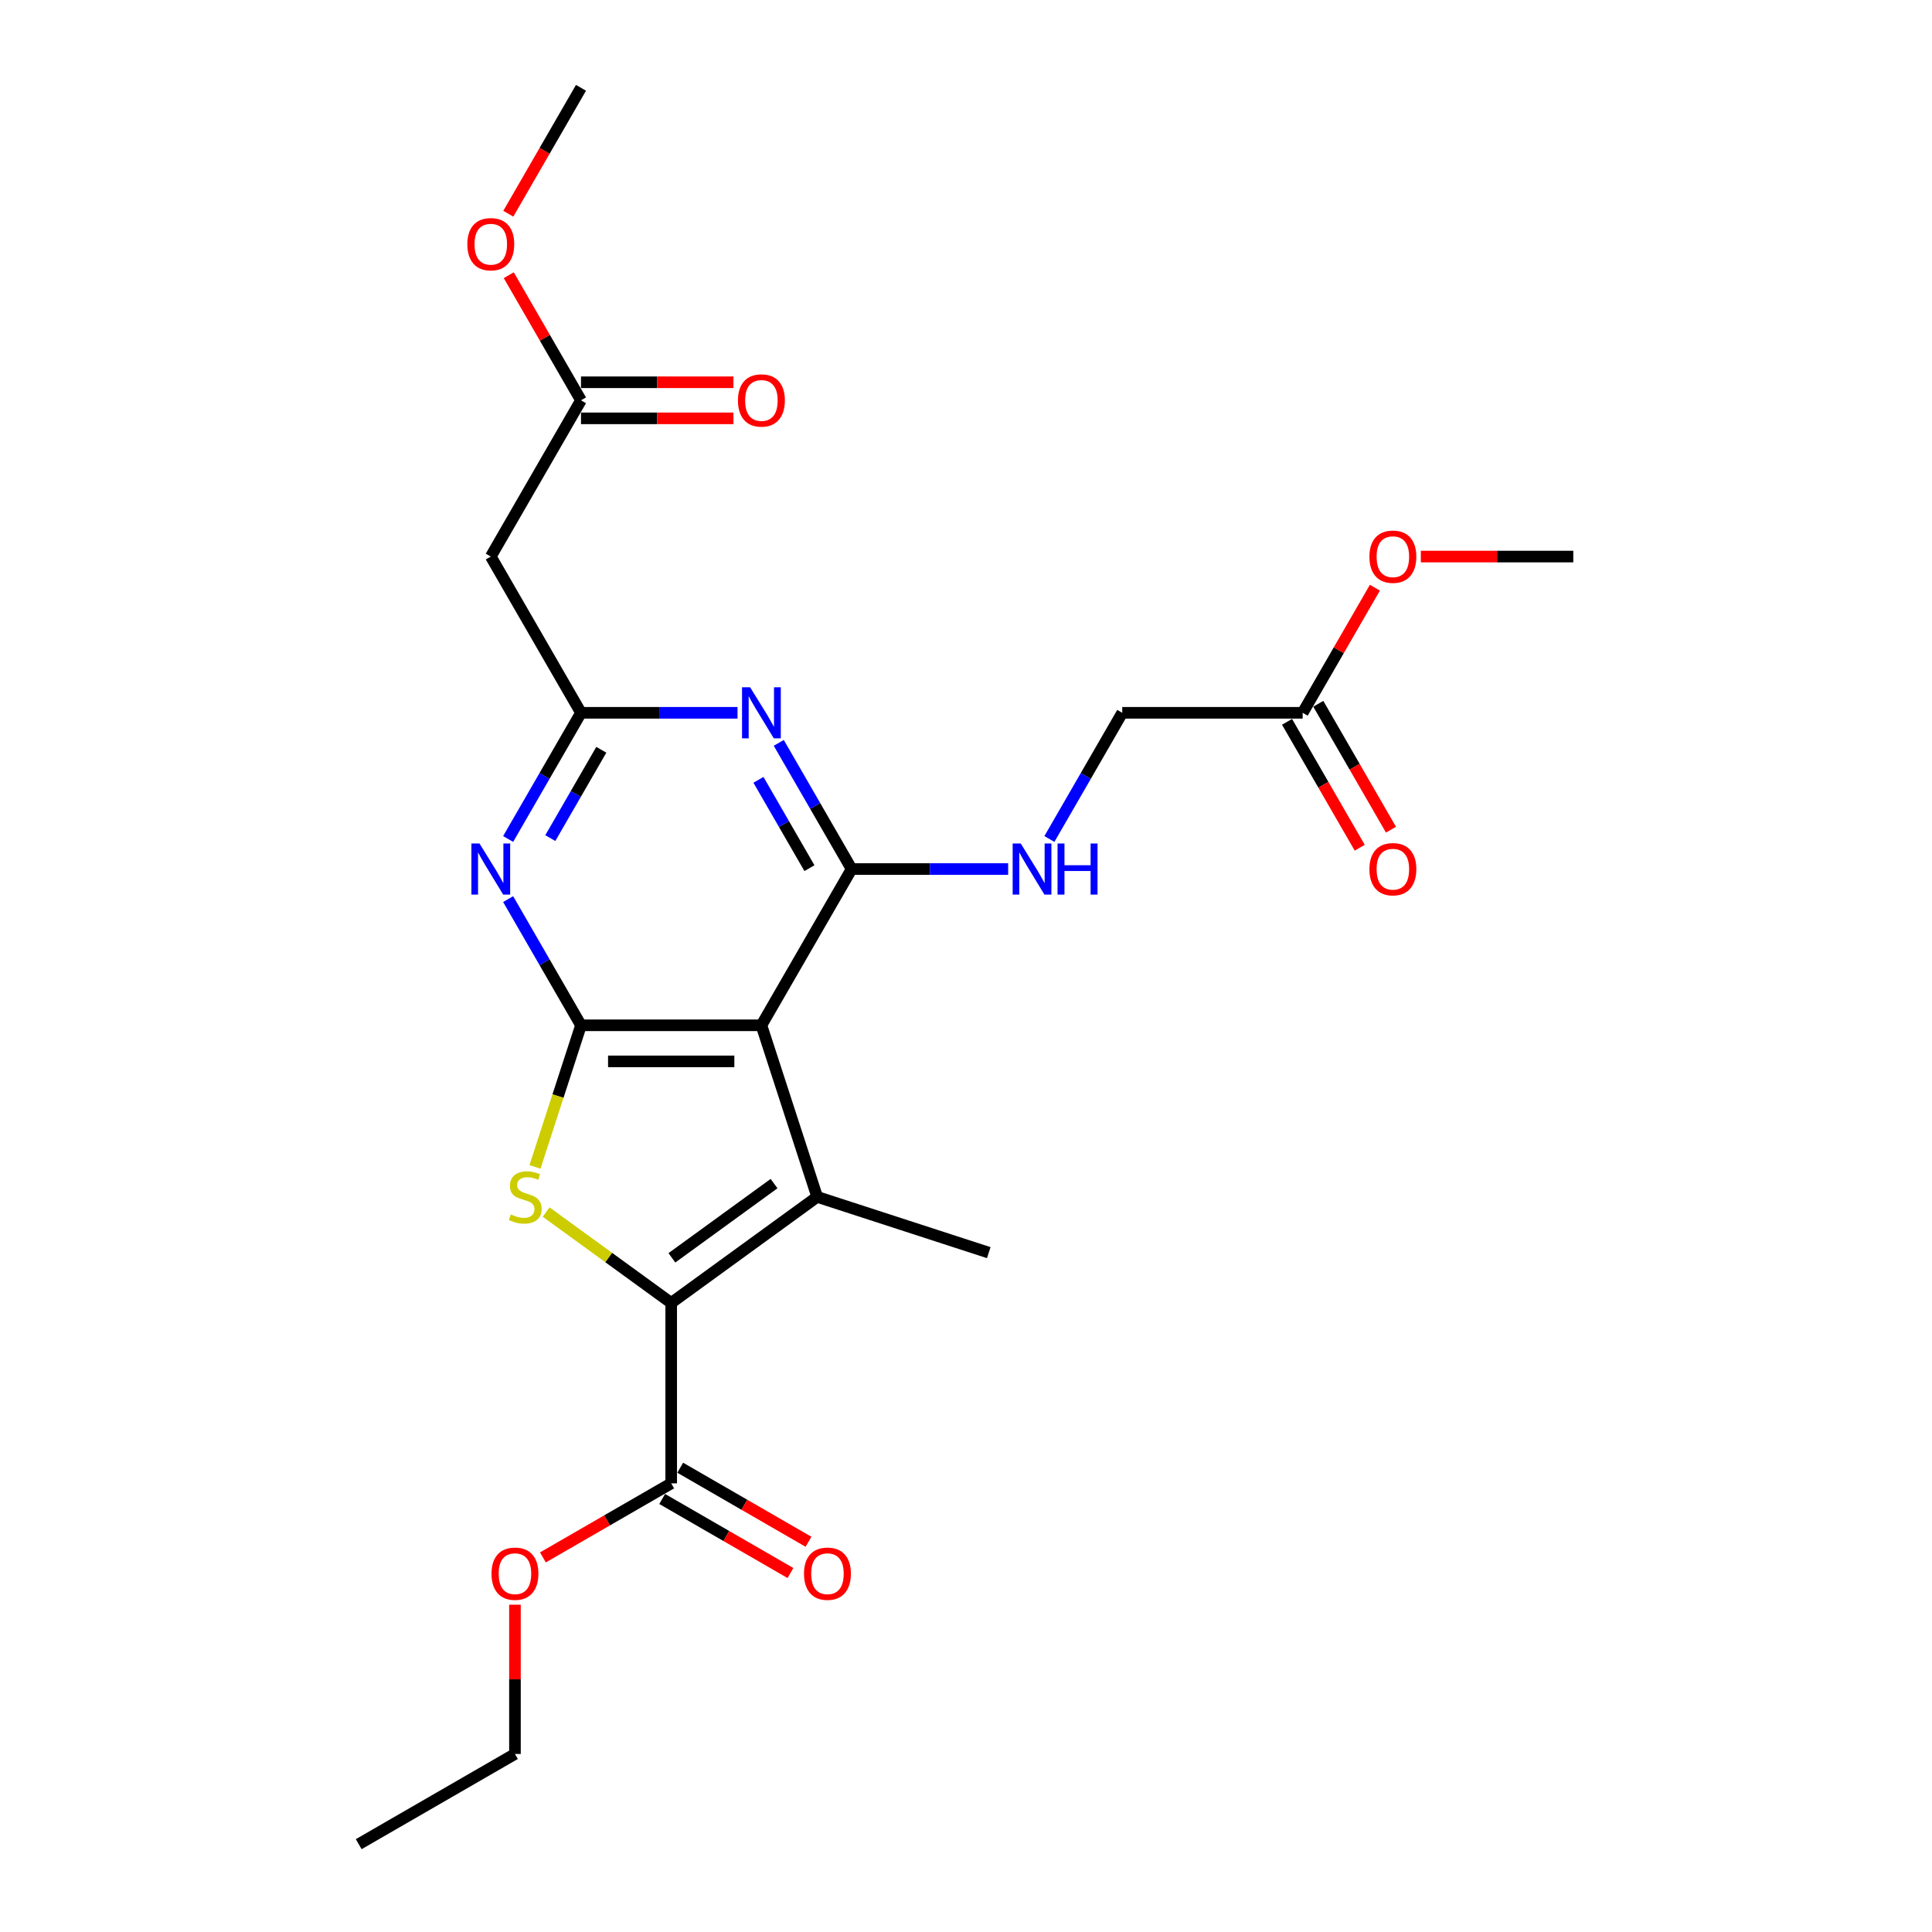 <?xml version='1.0' encoding='iso-8859-1'?>
<svg version='1.1' baseProfile='full'
              xmlns='http://www.w3.org/2000/svg'
                      xmlns:rdkit='http://www.rdkit.org/xml'
                      xmlns:xlink='http://www.w3.org/1999/xlink'
                  xml:space='preserve'
width='1000px' height='1000px' viewBox='0 0 1000 1000'>
<!-- END OF HEADER -->
<rect style='opacity:1.0;fill:#FFFFFF;stroke:none' width='1000' height='1000' x='0' y='0'> </rect>
<path class='bond-0' d='M 394.105,530.691 L 300.721,530.691' style='fill:none;fill-rule:evenodd;stroke:#000000;stroke-width:6px;stroke-linecap:butt;stroke-linejoin:miter;stroke-opacity:1' />
<path class='bond-0' d='M 380.098,549.368 L 314.729,549.368' style='fill:none;fill-rule:evenodd;stroke:#000000;stroke-width:6px;stroke-linecap:butt;stroke-linejoin:miter;stroke-opacity:1' />
<path class='bond-2' d='M 394.105,530.691 L 422.962,619.504' style='fill:none;fill-rule:evenodd;stroke:#000000;stroke-width:6px;stroke-linecap:butt;stroke-linejoin:miter;stroke-opacity:1' />
<path class='bond-4' d='M 394.105,530.691 L 440.797,449.818' style='fill:none;fill-rule:evenodd;stroke:#000000;stroke-width:6px;stroke-linecap:butt;stroke-linejoin:miter;stroke-opacity:1' />
<path class='bond-3' d='M 300.721,530.691 L 288.814,567.338' style='fill:none;fill-rule:evenodd;stroke:#000000;stroke-width:6px;stroke-linecap:butt;stroke-linejoin:miter;stroke-opacity:1' />
<path class='bond-3' d='M 288.814,567.338 L 276.907,603.984' style='fill:none;fill-rule:evenodd;stroke:#CCCC00;stroke-width:6px;stroke-linecap:butt;stroke-linejoin:miter;stroke-opacity:1' />
<path class='bond-5' d='M 300.721,530.691 L 281.866,498.034' style='fill:none;fill-rule:evenodd;stroke:#000000;stroke-width:6px;stroke-linecap:butt;stroke-linejoin:miter;stroke-opacity:1' />
<path class='bond-5' d='M 281.866,498.034 L 263.012,465.376' style='fill:none;fill-rule:evenodd;stroke:#0000FF;stroke-width:6px;stroke-linecap:butt;stroke-linejoin:miter;stroke-opacity:1' />
<path class='bond-1' d='M 347.413,674.394 L 422.962,619.504' style='fill:none;fill-rule:evenodd;stroke:#000000;stroke-width:6px;stroke-linecap:butt;stroke-linejoin:miter;stroke-opacity:1' />
<path class='bond-1' d='M 347.768,651.051 L 400.652,612.628' style='fill:none;fill-rule:evenodd;stroke:#000000;stroke-width:6px;stroke-linecap:butt;stroke-linejoin:miter;stroke-opacity:1' />
<path class='bond-8' d='M 347.413,674.394 L 347.413,767.778' style='fill:none;fill-rule:evenodd;stroke:#000000;stroke-width:6px;stroke-linecap:butt;stroke-linejoin:miter;stroke-opacity:1' />
<path class='bond-25' d='M 347.413,674.394 L 315.046,650.878' style='fill:none;fill-rule:evenodd;stroke:#000000;stroke-width:6px;stroke-linecap:butt;stroke-linejoin:miter;stroke-opacity:1' />
<path class='bond-25' d='M 315.046,650.878 L 282.678,627.361' style='fill:none;fill-rule:evenodd;stroke:#CCCC00;stroke-width:6px;stroke-linecap:butt;stroke-linejoin:miter;stroke-opacity:1' />
<path class='bond-17' d='M 422.962,619.504 L 511.776,648.362' style='fill:none;fill-rule:evenodd;stroke:#000000;stroke-width:6px;stroke-linecap:butt;stroke-linejoin:miter;stroke-opacity:1' />
<path class='bond-6' d='M 440.797,449.818 L 421.942,417.161' style='fill:none;fill-rule:evenodd;stroke:#000000;stroke-width:6px;stroke-linecap:butt;stroke-linejoin:miter;stroke-opacity:1' />
<path class='bond-6' d='M 421.942,417.161 L 403.087,384.503' style='fill:none;fill-rule:evenodd;stroke:#0000FF;stroke-width:6px;stroke-linecap:butt;stroke-linejoin:miter;stroke-opacity:1' />
<path class='bond-6' d='M 418.966,449.359 L 405.768,426.499' style='fill:none;fill-rule:evenodd;stroke:#000000;stroke-width:6px;stroke-linecap:butt;stroke-linejoin:miter;stroke-opacity:1' />
<path class='bond-6' d='M 405.768,426.499 L 392.569,403.639' style='fill:none;fill-rule:evenodd;stroke:#0000FF;stroke-width:6px;stroke-linecap:butt;stroke-linejoin:miter;stroke-opacity:1' />
<path class='bond-10' d='M 440.797,449.818 L 481.307,449.818' style='fill:none;fill-rule:evenodd;stroke:#000000;stroke-width:6px;stroke-linecap:butt;stroke-linejoin:miter;stroke-opacity:1' />
<path class='bond-10' d='M 481.307,449.818 L 521.817,449.818' style='fill:none;fill-rule:evenodd;stroke:#0000FF;stroke-width:6px;stroke-linecap:butt;stroke-linejoin:miter;stroke-opacity:1' />
<path class='bond-26' d='M 263.012,434.261 L 281.866,401.603' style='fill:none;fill-rule:evenodd;stroke:#0000FF;stroke-width:6px;stroke-linecap:butt;stroke-linejoin:miter;stroke-opacity:1' />
<path class='bond-26' d='M 281.866,401.603 L 300.721,368.946' style='fill:none;fill-rule:evenodd;stroke:#000000;stroke-width:6px;stroke-linecap:butt;stroke-linejoin:miter;stroke-opacity:1' />
<path class='bond-26' d='M 284.843,433.802 L 298.041,410.941' style='fill:none;fill-rule:evenodd;stroke:#0000FF;stroke-width:6px;stroke-linecap:butt;stroke-linejoin:miter;stroke-opacity:1' />
<path class='bond-26' d='M 298.041,410.941 L 311.239,388.081' style='fill:none;fill-rule:evenodd;stroke:#000000;stroke-width:6px;stroke-linecap:butt;stroke-linejoin:miter;stroke-opacity:1' />
<path class='bond-7' d='M 381.741,368.946 L 341.231,368.946' style='fill:none;fill-rule:evenodd;stroke:#0000FF;stroke-width:6px;stroke-linecap:butt;stroke-linejoin:miter;stroke-opacity:1' />
<path class='bond-7' d='M 341.231,368.946 L 300.721,368.946' style='fill:none;fill-rule:evenodd;stroke:#000000;stroke-width:6px;stroke-linecap:butt;stroke-linejoin:miter;stroke-opacity:1' />
<path class='bond-9' d='M 300.721,368.946 L 254.029,288.073' style='fill:none;fill-rule:evenodd;stroke:#000000;stroke-width:6px;stroke-linecap:butt;stroke-linejoin:miter;stroke-opacity:1' />
<path class='bond-13' d='M 342.744,775.865 L 375.943,795.033' style='fill:none;fill-rule:evenodd;stroke:#000000;stroke-width:6px;stroke-linecap:butt;stroke-linejoin:miter;stroke-opacity:1' />
<path class='bond-13' d='M 375.943,795.033 L 409.142,814.2' style='fill:none;fill-rule:evenodd;stroke:#FF0000;stroke-width:6px;stroke-linecap:butt;stroke-linejoin:miter;stroke-opacity:1' />
<path class='bond-13' d='M 352.082,759.691 L 385.282,778.858' style='fill:none;fill-rule:evenodd;stroke:#000000;stroke-width:6px;stroke-linecap:butt;stroke-linejoin:miter;stroke-opacity:1' />
<path class='bond-13' d='M 385.282,778.858 L 418.481,798.026' style='fill:none;fill-rule:evenodd;stroke:#FF0000;stroke-width:6px;stroke-linecap:butt;stroke-linejoin:miter;stroke-opacity:1' />
<path class='bond-18' d='M 347.413,767.778 L 314.214,786.945' style='fill:none;fill-rule:evenodd;stroke:#000000;stroke-width:6px;stroke-linecap:butt;stroke-linejoin:miter;stroke-opacity:1' />
<path class='bond-18' d='M 314.214,786.945 L 281.015,806.113' style='fill:none;fill-rule:evenodd;stroke:#FF0000;stroke-width:6px;stroke-linecap:butt;stroke-linejoin:miter;stroke-opacity:1' />
<path class='bond-11' d='M 254.029,288.073 L 300.721,207.2' style='fill:none;fill-rule:evenodd;stroke:#000000;stroke-width:6px;stroke-linecap:butt;stroke-linejoin:miter;stroke-opacity:1' />
<path class='bond-16' d='M 543.163,434.261 L 562.018,401.603' style='fill:none;fill-rule:evenodd;stroke:#0000FF;stroke-width:6px;stroke-linecap:butt;stroke-linejoin:miter;stroke-opacity:1' />
<path class='bond-16' d='M 562.018,401.603 L 580.873,368.946' style='fill:none;fill-rule:evenodd;stroke:#000000;stroke-width:6px;stroke-linecap:butt;stroke-linejoin:miter;stroke-opacity:1' />
<path class='bond-14' d='M 300.721,216.538 L 340.176,216.538' style='fill:none;fill-rule:evenodd;stroke:#000000;stroke-width:6px;stroke-linecap:butt;stroke-linejoin:miter;stroke-opacity:1' />
<path class='bond-14' d='M 340.176,216.538 L 379.631,216.538' style='fill:none;fill-rule:evenodd;stroke:#FF0000;stroke-width:6px;stroke-linecap:butt;stroke-linejoin:miter;stroke-opacity:1' />
<path class='bond-14' d='M 300.721,197.862 L 340.176,197.862' style='fill:none;fill-rule:evenodd;stroke:#000000;stroke-width:6px;stroke-linecap:butt;stroke-linejoin:miter;stroke-opacity:1' />
<path class='bond-14' d='M 340.176,197.862 L 379.631,197.862' style='fill:none;fill-rule:evenodd;stroke:#FF0000;stroke-width:6px;stroke-linecap:butt;stroke-linejoin:miter;stroke-opacity:1' />
<path class='bond-19' d='M 300.721,207.2 L 282.028,174.823' style='fill:none;fill-rule:evenodd;stroke:#000000;stroke-width:6px;stroke-linecap:butt;stroke-linejoin:miter;stroke-opacity:1' />
<path class='bond-19' d='M 282.028,174.823 L 263.335,142.445' style='fill:none;fill-rule:evenodd;stroke:#FF0000;stroke-width:6px;stroke-linecap:butt;stroke-linejoin:miter;stroke-opacity:1' />
<path class='bond-12' d='M 674.257,368.946 L 580.873,368.946' style='fill:none;fill-rule:evenodd;stroke:#000000;stroke-width:6px;stroke-linecap:butt;stroke-linejoin:miter;stroke-opacity:1' />
<path class='bond-15' d='M 666.169,373.615 L 684.981,406.198' style='fill:none;fill-rule:evenodd;stroke:#000000;stroke-width:6px;stroke-linecap:butt;stroke-linejoin:miter;stroke-opacity:1' />
<path class='bond-15' d='M 684.981,406.198 L 703.793,438.78' style='fill:none;fill-rule:evenodd;stroke:#FF0000;stroke-width:6px;stroke-linecap:butt;stroke-linejoin:miter;stroke-opacity:1' />
<path class='bond-15' d='M 682.344,364.276 L 701.156,396.859' style='fill:none;fill-rule:evenodd;stroke:#000000;stroke-width:6px;stroke-linecap:butt;stroke-linejoin:miter;stroke-opacity:1' />
<path class='bond-15' d='M 701.156,396.859 L 719.967,429.442' style='fill:none;fill-rule:evenodd;stroke:#FF0000;stroke-width:6px;stroke-linecap:butt;stroke-linejoin:miter;stroke-opacity:1' />
<path class='bond-20' d='M 674.257,368.946 L 692.95,336.568' style='fill:none;fill-rule:evenodd;stroke:#000000;stroke-width:6px;stroke-linecap:butt;stroke-linejoin:miter;stroke-opacity:1' />
<path class='bond-20' d='M 692.95,336.568 L 711.643,304.191' style='fill:none;fill-rule:evenodd;stroke:#FF0000;stroke-width:6px;stroke-linecap:butt;stroke-linejoin:miter;stroke-opacity:1' />
<path class='bond-21' d='M 266.54,830.588 L 266.54,869.221' style='fill:none;fill-rule:evenodd;stroke:#FF0000;stroke-width:6px;stroke-linecap:butt;stroke-linejoin:miter;stroke-opacity:1' />
<path class='bond-21' d='M 266.54,869.221 L 266.54,907.854' style='fill:none;fill-rule:evenodd;stroke:#000000;stroke-width:6px;stroke-linecap:butt;stroke-linejoin:miter;stroke-opacity:1' />
<path class='bond-22' d='M 263.098,110.62 L 281.91,78.037' style='fill:none;fill-rule:evenodd;stroke:#FF0000;stroke-width:6px;stroke-linecap:butt;stroke-linejoin:miter;stroke-opacity:1' />
<path class='bond-22' d='M 281.91,78.037 L 300.721,45.455' style='fill:none;fill-rule:evenodd;stroke:#000000;stroke-width:6px;stroke-linecap:butt;stroke-linejoin:miter;stroke-opacity:1' />
<path class='bond-23' d='M 735.423,288.073 L 774.878,288.073' style='fill:none;fill-rule:evenodd;stroke:#FF0000;stroke-width:6px;stroke-linecap:butt;stroke-linejoin:miter;stroke-opacity:1' />
<path class='bond-23' d='M 774.878,288.073 L 814.332,288.073' style='fill:none;fill-rule:evenodd;stroke:#000000;stroke-width:6px;stroke-linecap:butt;stroke-linejoin:miter;stroke-opacity:1' />
<path class='bond-24' d='M 266.54,907.854 L 185.668,954.545' style='fill:none;fill-rule:evenodd;stroke:#000000;stroke-width:6px;stroke-linecap:butt;stroke-linejoin:miter;stroke-opacity:1' />
<path  class='atom-4' d='M 264.393 628.581
Q 264.692 628.693, 265.925 629.216
Q 267.158 629.739, 268.502 630.075
Q 269.884 630.374, 271.229 630.374
Q 273.732 630.374, 275.189 629.179
Q 276.645 627.946, 276.645 625.817
Q 276.645 624.36, 275.898 623.464
Q 275.189 622.567, 274.068 622.082
Q 272.947 621.596, 271.08 621.036
Q 268.726 620.326, 267.307 619.654
Q 265.925 618.981, 264.916 617.562
Q 263.945 616.143, 263.945 613.752
Q 263.945 610.427, 266.186 608.373
Q 268.465 606.319, 272.947 606.319
Q 276.01 606.319, 279.484 607.775
L 278.625 610.652
Q 275.45 609.344, 273.059 609.344
Q 270.482 609.344, 269.063 610.427
Q 267.643 611.473, 267.681 613.304
Q 267.681 614.723, 268.39 615.582
Q 269.137 616.441, 270.183 616.927
Q 271.266 617.413, 273.059 617.973
Q 275.45 618.72, 276.869 619.467
Q 278.289 620.214, 279.297 621.746
Q 280.343 623.24, 280.343 625.817
Q 280.343 629.478, 277.878 631.458
Q 275.45 633.4, 271.379 633.4
Q 269.025 633.4, 267.232 632.877
Q 265.477 632.391, 263.385 631.532
L 264.393 628.581
' fill='#CCCC00'/>
<path  class='atom-6' d='M 248.184 436.595
L 256.85 450.603
Q 257.709 451.985, 259.091 454.488
Q 260.473 456.99, 260.548 457.14
L 260.548 436.595
L 264.059 436.595
L 264.059 463.041
L 260.436 463.041
L 251.135 447.727
Q 250.051 445.934, 248.893 443.879
Q 247.773 441.825, 247.437 441.19
L 247.437 463.041
L 244 463.041
L 244 436.595
L 248.184 436.595
' fill='#0000FF'/>
<path  class='atom-7' d='M 388.259 355.722
L 396.925 369.73
Q 397.784 371.112, 399.167 373.615
Q 400.549 376.117, 400.623 376.267
L 400.623 355.722
L 404.135 355.722
L 404.135 382.169
L 400.511 382.169
L 391.21 366.854
Q 390.127 365.061, 388.969 363.006
Q 387.848 360.952, 387.512 360.317
L 387.512 382.169
L 384.076 382.169
L 384.076 355.722
L 388.259 355.722
' fill='#0000FF'/>
<path  class='atom-11' d='M 528.335 436.595
L 537.001 450.603
Q 537.86 451.985, 539.242 454.488
Q 540.624 456.99, 540.699 457.14
L 540.699 436.595
L 544.21 436.595
L 544.21 463.041
L 540.587 463.041
L 531.286 447.727
Q 530.203 445.934, 529.045 443.879
Q 527.924 441.825, 527.588 441.19
L 527.588 463.041
L 524.151 463.041
L 524.151 436.595
L 528.335 436.595
' fill='#0000FF'/>
<path  class='atom-11' d='M 547.385 436.595
L 550.971 436.595
L 550.971 447.839
L 564.493 447.839
L 564.493 436.595
L 568.079 436.595
L 568.079 463.041
L 564.493 463.041
L 564.493 450.827
L 550.971 450.827
L 550.971 463.041
L 547.385 463.041
L 547.385 436.595
' fill='#0000FF'/>
<path  class='atom-14' d='M 416.146 814.544
Q 416.146 808.194, 419.284 804.646
Q 422.421 801.097, 428.286 801.097
Q 434.15 801.097, 437.288 804.646
Q 440.426 808.194, 440.426 814.544
Q 440.426 820.969, 437.251 824.63
Q 434.076 828.253, 428.286 828.253
Q 422.459 828.253, 419.284 824.63
Q 416.146 821.007, 416.146 814.544
M 428.286 825.265
Q 432.32 825.265, 434.487 822.575
Q 436.691 819.849, 436.691 814.544
Q 436.691 809.352, 434.487 806.738
Q 432.32 804.085, 428.286 804.085
Q 424.252 804.085, 422.048 806.7
Q 419.881 809.315, 419.881 814.544
Q 419.881 819.886, 422.048 822.575
Q 424.252 825.265, 428.286 825.265
' fill='#FF0000'/>
<path  class='atom-15' d='M 381.965 207.275
Q 381.965 200.925, 385.103 197.376
Q 388.241 193.827, 394.105 193.827
Q 399.97 193.827, 403.107 197.376
Q 406.245 200.925, 406.245 207.275
Q 406.245 213.7, 403.07 217.36
Q 399.895 220.984, 394.105 220.984
Q 388.278 220.984, 385.103 217.36
Q 381.965 213.737, 381.965 207.275
M 394.105 217.995
Q 398.139 217.995, 400.306 215.306
Q 402.51 212.579, 402.51 207.275
Q 402.51 202.083, 400.306 199.468
Q 398.139 196.816, 394.105 196.816
Q 390.071 196.816, 387.867 199.431
Q 385.701 202.045, 385.701 207.275
Q 385.701 212.616, 387.867 215.306
Q 390.071 217.995, 394.105 217.995
' fill='#FF0000'/>
<path  class='atom-16' d='M 708.809 449.893
Q 708.809 443.543, 711.946 439.994
Q 715.084 436.446, 720.948 436.446
Q 726.813 436.446, 729.951 439.994
Q 733.088 443.543, 733.088 449.893
Q 733.088 456.318, 729.913 459.978
Q 726.738 463.602, 720.948 463.602
Q 715.121 463.602, 711.946 459.978
Q 708.809 456.355, 708.809 449.893
M 720.948 460.614
Q 724.983 460.614, 727.149 457.924
Q 729.353 455.197, 729.353 449.893
Q 729.353 444.701, 727.149 442.086
Q 724.983 439.434, 720.948 439.434
Q 716.914 439.434, 714.71 442.049
Q 712.544 444.664, 712.544 449.893
Q 712.544 455.235, 714.71 457.924
Q 716.914 460.614, 720.948 460.614
' fill='#FF0000'/>
<path  class='atom-19' d='M 254.401 814.544
Q 254.401 808.194, 257.538 804.646
Q 260.676 801.097, 266.54 801.097
Q 272.405 801.097, 275.543 804.646
Q 278.68 808.194, 278.68 814.544
Q 278.68 820.969, 275.505 824.63
Q 272.33 828.253, 266.54 828.253
Q 260.713 828.253, 257.538 824.63
Q 254.401 821.007, 254.401 814.544
M 266.54 825.265
Q 270.575 825.265, 272.741 822.575
Q 274.945 819.849, 274.945 814.544
Q 274.945 809.352, 272.741 806.738
Q 270.575 804.085, 266.54 804.085
Q 262.506 804.085, 260.302 806.7
Q 258.136 809.315, 258.136 814.544
Q 258.136 819.886, 260.302 822.575
Q 262.506 825.265, 266.54 825.265
' fill='#FF0000'/>
<path  class='atom-20' d='M 241.89 126.402
Q 241.89 120.052, 245.027 116.503
Q 248.165 112.955, 254.029 112.955
Q 259.894 112.955, 263.032 116.503
Q 266.169 120.052, 266.169 126.402
Q 266.169 132.827, 262.994 136.487
Q 259.819 140.111, 254.029 140.111
Q 248.202 140.111, 245.027 136.487
Q 241.89 132.864, 241.89 126.402
M 254.029 137.122
Q 258.064 137.122, 260.23 134.433
Q 262.434 131.706, 262.434 126.402
Q 262.434 121.21, 260.23 118.595
Q 258.064 115.943, 254.029 115.943
Q 249.995 115.943, 247.791 118.558
Q 245.625 121.173, 245.625 126.402
Q 245.625 131.744, 247.791 134.433
Q 249.995 137.122, 254.029 137.122
' fill='#FF0000'/>
<path  class='atom-21' d='M 708.809 288.148
Q 708.809 281.797, 711.946 278.249
Q 715.084 274.7, 720.948 274.7
Q 726.813 274.7, 729.951 278.249
Q 733.088 281.797, 733.088 288.148
Q 733.088 294.572, 729.913 298.233
Q 726.738 301.856, 720.948 301.856
Q 715.121 301.856, 711.946 298.233
Q 708.809 294.61, 708.809 288.148
M 720.948 298.868
Q 724.983 298.868, 727.149 296.179
Q 729.353 293.452, 729.353 288.148
Q 729.353 282.955, 727.149 280.341
Q 724.983 277.689, 720.948 277.689
Q 716.914 277.689, 714.71 280.303
Q 712.544 282.918, 712.544 288.148
Q 712.544 293.489, 714.71 296.179
Q 716.914 298.868, 720.948 298.868
' fill='#FF0000'/>
</svg>
